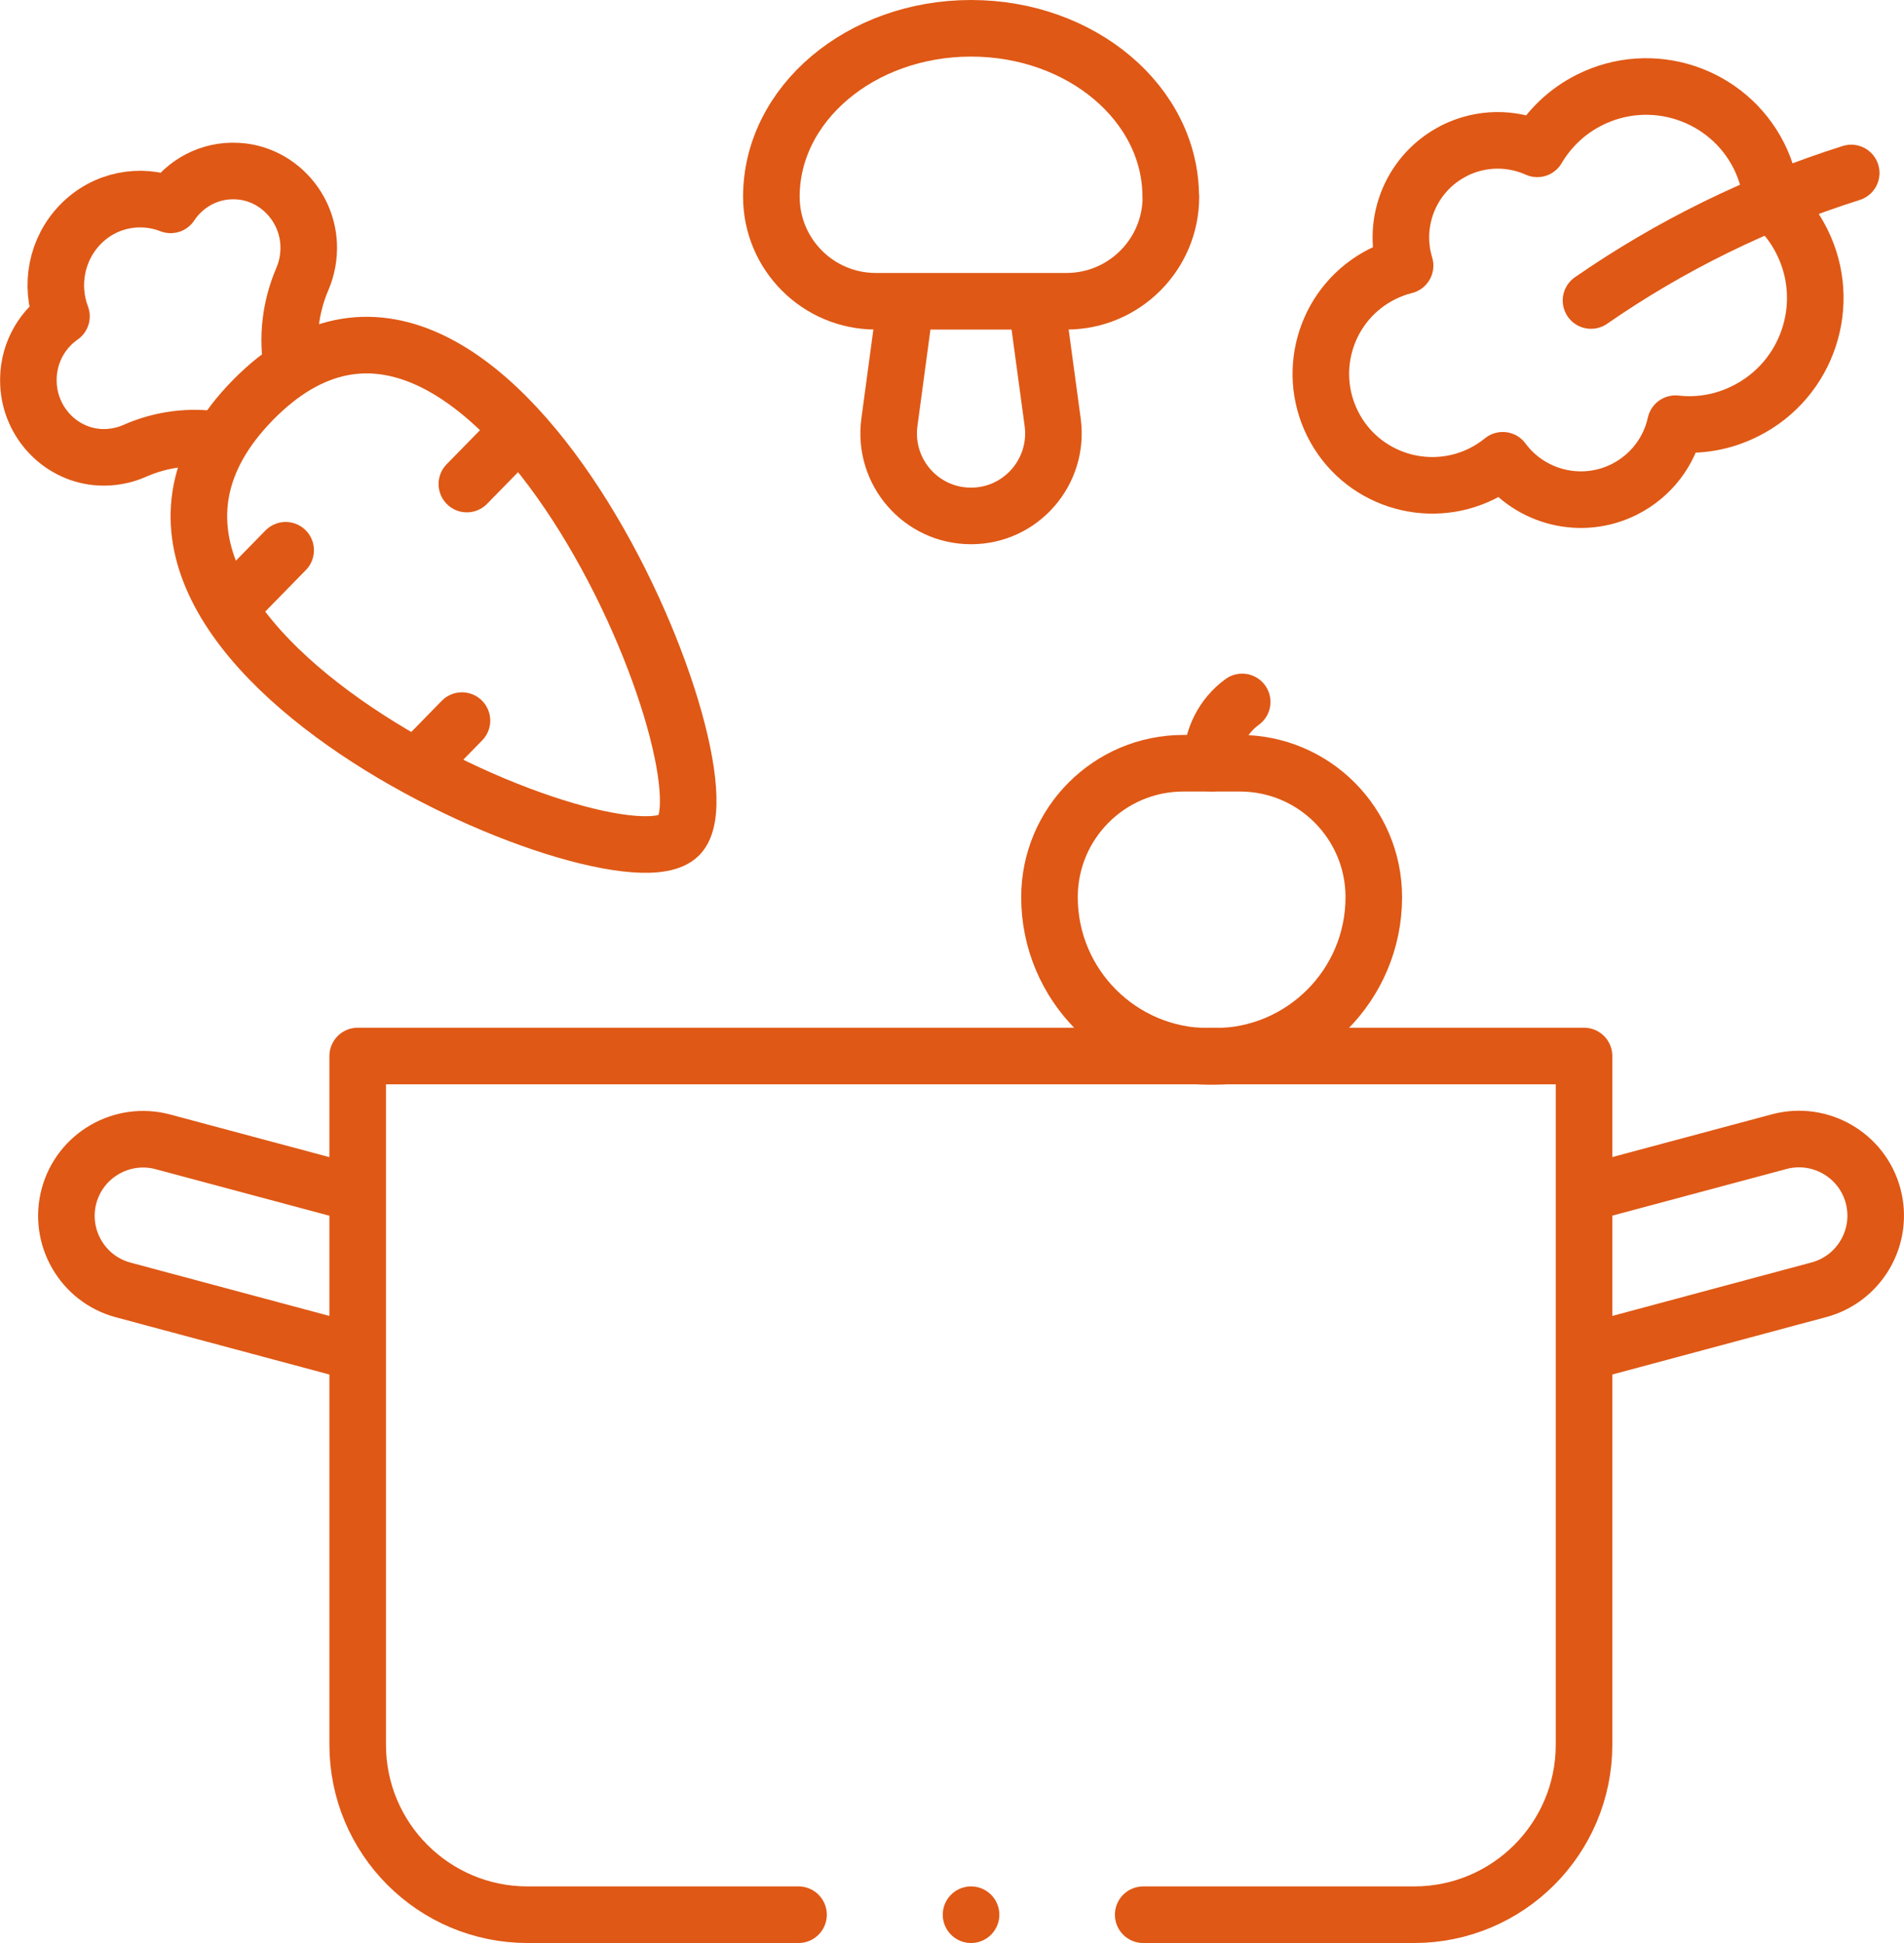 <svg xmlns="http://www.w3.org/2000/svg" id="Camada_2" viewBox="0 0 100.98 103"><defs><style>.cls-1{fill:none;stroke:#df5815;stroke-linecap:round;stroke-linejoin:round;stroke-width:3px;}</style></defs><g id="Camada_1-2"><path id="path4446" class="cls-1" d="M84.24,63.23l10.12-2.71c2.17-.58,4.4.71,4.98,2.87.58,2.17-.71,4.4-2.87,4.98l-12.26,3.29"></path><path id="path4450" class="cls-1" d="M18.84,63.26l-10.2-2.73c-2.17-.58-4.4.71-4.98,2.87-.58,2.17.71,4.4,2.87,4.98l12.17,3.26"></path><path id="path4454" class="cls-1" d="M51.5,101.5h0"></path><path id="path4458" class="cls-1" d="M42.35,101.5h-14.37c-4.97,0-9.01-4.03-9.01-9.01v-36.51h65.04v36.51c0,4.97-4.03,9.01-9.01,9.01h-14.37"></path><path id="path4462" class="cls-1" d="M15.49,19.44c-.28-1.55-.09-3.17.55-4.66.24-.56.36-1.19.33-1.84-.1-2.08-1.76-3.77-3.79-3.87-1.47-.08-2.77.65-3.53,1.79-1.6-.63-3.49-.29-4.78,1.03s-1.63,3.24-1.01,4.88c-1.11.77-1.83,2.1-1.75,3.6.1,2.08,1.76,3.77,3.8,3.87.64.03,1.26-.09,1.81-.33,1.42-.63,2.97-.83,4.45-.58"></path><path id="path4466" class="cls-1" d="M36.02,44.28c3.2-3.26-10.19-35.73-22.61-23.07-12.42,12.67,19.41,26.33,22.61,23.07"></path><path id="path4470" class="cls-1" d="M22.67,40.07l1.83-1.87"></path><path id="path4474" class="cls-1" d="M27.06,23.31l-2.3,2.35"></path><path id="path4478" class="cls-1" d="M15.15,29.17l-2.3,2.35"></path><path id="path4482" class="cls-1" d="M65.76,40.46c3.92,0,7.1,3.18,7.1,7.1,0,4.66-3.78,8.44-8.44,8.44h-.32c-4.66,0-8.44-3.78-8.44-8.44,0-3.92,3.18-7.1,7.1-7.1h3Z"></path><path id="path4486" class="cls-1" d="M65.88,37.21h0c-1.02.74-1.62,1.93-1.62,3.19v.06"></path><path id="path4490" class="cls-1" d="M77.13,7.99c-2.27,1.14-3.33,3.74-2.61,6.09-.41.1-.81.25-1.21.45-2.92,1.47-4.09,5.02-2.63,7.94s5.02,4.09,7.94,2.63c.39-.2.75-.43,1.08-.7,1.46,1.98,4.18,2.68,6.45,1.54,1.43-.72,2.39-2.02,2.71-3.48,1.24.14,2.53-.07,3.73-.68,3.3-1.66,4.63-5.69,2.97-8.99-.4-.8-.94-1.48-1.58-2.04-.07-.84-.29-1.68-.69-2.48-1.66-3.3-5.69-4.63-8.99-2.97-1.2.6-2.14,1.52-2.77,2.59-1.36-.61-2.97-.62-4.41.1Z"></path><path id="path4494" class="cls-1" d="M84.38,15.93c4.19-2.9,8.83-5.19,13.8-6.76"></path><path id="path4498" class="cls-1" d="M54.99,16.19l.84,6.2c.35,2.62-1.68,4.96-4.33,4.96s-4.68-2.33-4.33-4.96l.83-6.16"></path><path id="path4502" class="cls-1" d="M62.09,10.43c0-4.93-4.74-8.93-10.59-8.93s-10.59,4-10.59,8.93c0,3.06,2.48,5.54,5.54,5.54h10.11c3.06,0,5.54-2.48,5.54-5.54Z"></path></g></svg>